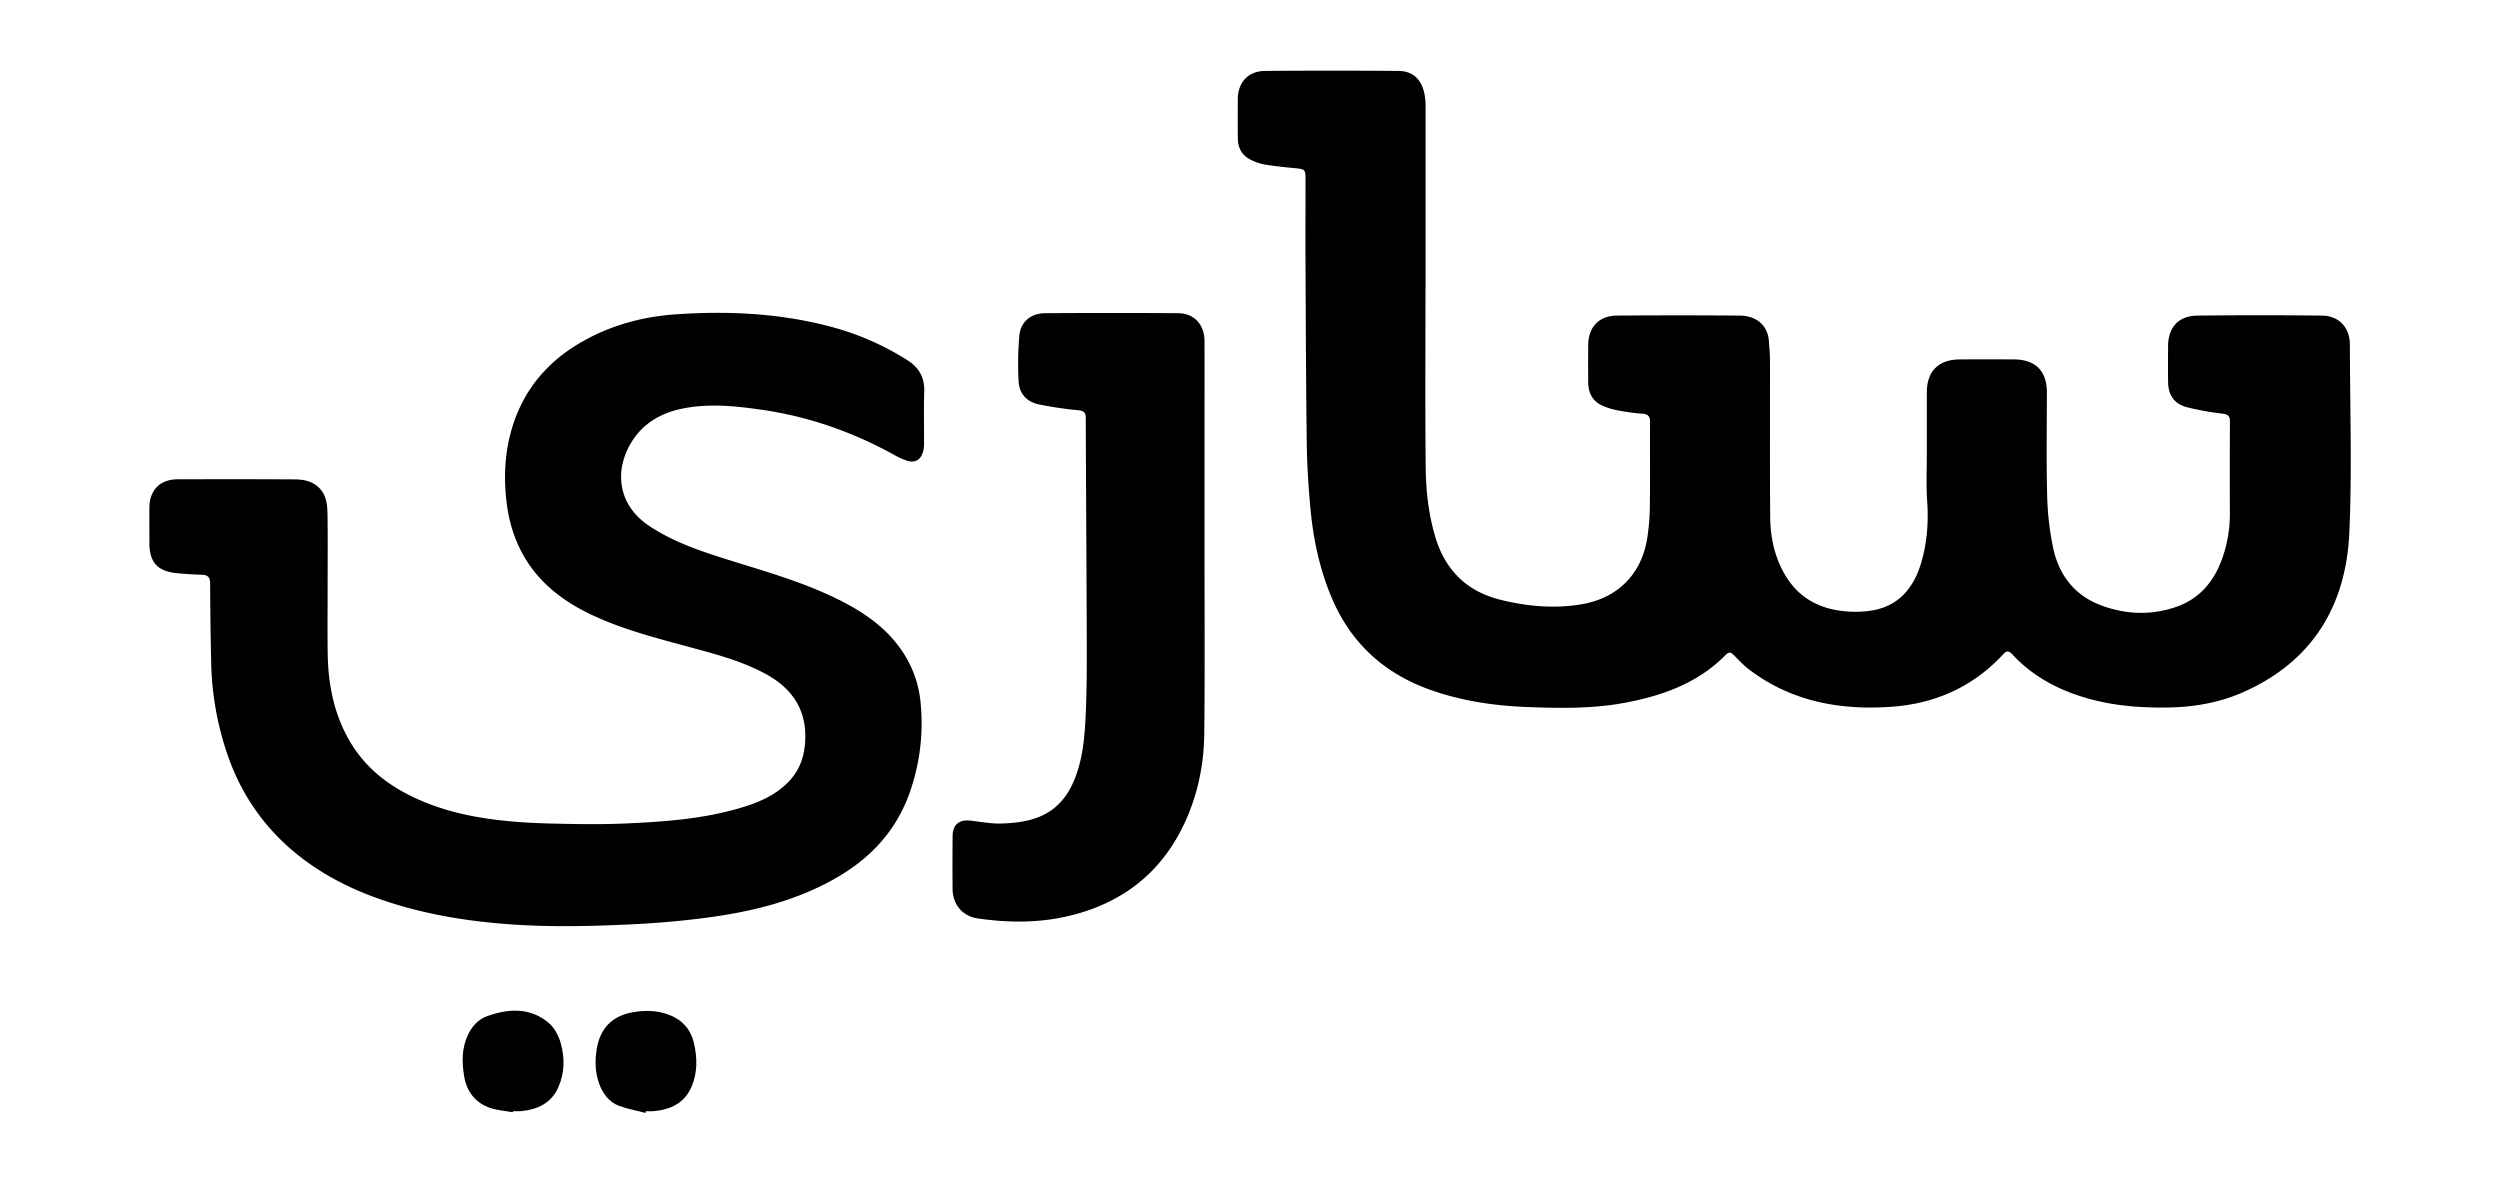 <svg xmlns="http://www.w3.org/2000/svg" id="Layer_1" data-name="Layer 1" viewBox="0 0 2103.13 995.72"><path d="M1199.19,241.33c0,50.45-.35,100.91.17,151.35.2,19.94,2.34,39.82,8.13,59.13,8.37,27.92,26.54,45.76,54.75,52.75,22.28,5.53,45,7.65,67.81,3.86,30.94-5.13,51.13-25.5,55.81-56.4a191.34,191.34,0,0,0,2.08-26.31c.28-23.47,0-46.95.17-70.42,0-4.75-1.33-6.9-6.36-7.25a186.13,186.13,0,0,1-20.76-2.79,60.6,60.6,0,0,1-12.37-3.72c-8.65-3.64-12.44-10.67-12.53-19.79-.1-10.49-.08-21,0-31.47.12-15.11,9-24.65,24.12-24.77q51.72-.42,103.44,0c13.19.13,23.77,7.49,24.5,22.35.23,4.64.84,9.28.85,13.92.07,44.45-.22,88.91.18,133.36.16,16.94,3.68,33.41,12.38,48.32,10.58,18.16,26.94,27.9,47.33,30.42a89.58,89.58,0,0,0,27.21-.53c22.75-4.33,34.66-20.45,40.57-41.47,4.62-16.43,5.75-33.25,4.56-50.38-.93-13.43-.27-27-.28-40.45q0-25.47,0-50.95c0-17.7,9.79-27.58,27.52-27.72q23-.19,46,0c17.93.15,27.45,9.78,27.47,27.68,0,28.8-.53,57.62.24,86.41a241.28,241.28,0,0,0,5.13,44.94c4.9,22.37,17.89,39.42,39.94,47.73,20.7,7.8,42,8.73,63.12,1.54,19.5-6.62,31.67-20.87,38.68-39.76a110.93,110.93,0,0,0,6.83-39.13c-.07-25.65-.1-51.29.06-76.93,0-4.54-1.28-6.25-6.06-6.85a230.46,230.46,0,0,1-30.38-5.49c-10.48-2.79-15.47-10.33-15.6-21.18-.12-10-.06-20,0-30,.05-16,8.77-25.67,24.74-25.84q52.22-.57,104.44,0c14.71.14,23.75,10,23.77,24.73.06,52.62,1.88,105.31-.47,157.82-2.76,61.67-31.17,108.63-89.41,134.29-20,8.81-41.26,12.54-63.21,12.86-25.14.36-49.85-1.76-73.9-9.6-21.76-7.09-41.14-18-56.79-34.91-2.52-2.73-4.56-3.93-7.67-.54-25.24,27.55-57.35,41.77-93.9,44.41-43.19,3.12-84.41-4.25-120-31.29-4.6-3.49-8.63-7.78-12.67-11.94-2.37-2.43-4.13-3.37-7-.5-23.3,23.75-52.84,34.34-84.69,40.34-27.24,5.13-54.75,4.67-82.15,3.63-28.13-1.06-56-5.16-82.74-14.83-38.58-14-66.12-39.5-82.08-77.42-10.31-24.49-15.61-50.18-17.92-76.48-1.49-17-2.68-34.15-2.91-51.24-.66-49.76-.82-99.52-1.06-149.28-.13-25,0-49.95,0-74.93,0-8-.6-8.4-8.74-9.13-8.61-.77-17.21-1.73-25.74-3.08a43.27,43.27,0,0,1-10.84-3.64c-7.74-3.52-11.55-9.83-11.64-18.25q-.16-16.73,0-33.46c.13-13.77,8.84-23.26,22.68-23.37q56.22-.48,112.44,0c14.14.11,21.74,9.44,22.76,26.3.11,1.83.06,3.66.06,5.49V241.33Z"></path><path d="M275.62,494.39c0,18.32-.2,36.64.05,55C276,576,281.08,601.63,295,624.82c11.29,18.76,27.31,32.52,46.53,42.67,24.21,12.78,50.39,19.15,77.32,22.34,15.33,1.82,30.81,2.67,46.25,3,20.27.5,40.59.82,60.83-.07,33.59-1.48,67.17-3.88,99.58-13.9,13.74-4.24,26.67-10,37.21-20.5,9.32-9.29,13.53-20.47,14.52-33,2.15-27.19-10.14-46.14-33.79-58.78-20-10.73-41.79-16.37-63.48-22.26-26.52-7.2-53.17-14-78.35-25.3-25.77-11.58-47.88-27.52-61.88-52.9-8.25-15-12.51-31.16-14.07-48-2-21.23-.4-42.13,6.51-62.51,10.66-31.41,31.49-54,60.22-69.65,23.78-13,49.47-19.71,76.34-21.55,43.07-2.94,85.84-1,127.87,9.83A231.16,231.16,0,0,1,763.33,303c9.57,6.07,14.59,14.41,14.19,26.21-.5,14.47-.08,29-.16,43.45a28.16,28.16,0,0,1-.83,7.4c-2,6.94-7,9.72-13.82,7.41a67.57,67.57,0,0,1-10.86-5c-34.62-19.09-71.42-32-110.52-37.67-21.87-3.18-44-5.55-66.05-1.31-18.1,3.46-33.4,11.79-43.47,27.54-15.13,23.67-12.67,53.15,13.76,71,19.88,13.4,42.21,21.06,64.79,28.19,31.28,9.88,63,18.61,92.62,33,21.12,10.23,40.63,22.88,54.56,42.53a91.68,91.68,0,0,1,16.64,42.86,174.65,174.65,0,0,1-8.25,76.27C755.08,697.27,733.63,721,704.36,738c-33.43,19.46-70.2,28.6-108,33.74-22.54,3.06-45.29,5-68,6-26.42,1.2-53,1.93-79.37.91-43.17-1.68-85.86-7.38-127.06-21.43-28-9.55-53.94-22.93-76.47-42.24-26.27-22.52-44.47-50.53-55.2-83.44a253.75,253.75,0,0,1-12.59-73.52c-.48-22.28-.83-44.58-.87-66.87,0-5-1.53-7.38-6.58-7.6-7.3-.33-14.62-.63-21.89-1.41-16-1.7-22.63-9.23-22.64-25.29,0-10-.08-20,0-30,.14-14.68,9.07-23.61,23.85-23.65,32.48-.07,65-.11,97.45.08,7.49,0,14.91,1,20.91,6.59,6.83,6.35,7.48,14.75,7.62,23C275.84,453.43,275.61,473.91,275.62,494.39Z"></path><path d="M1013.28,453.56c0,54.43.41,108.88-.18,163.31-.3,27.87-6.13,54.83-18.76,80-18.72,37.32-48.67,60.83-88.64,72-27.43,7.66-55.23,7.79-83.16,3.77-12.75-1.83-21-11.61-21.17-24.53-.17-14.81-.07-29.63,0-44.44,0-10.1,5.57-14.55,15.79-13.25,8.57,1.09,17.23,2.64,25.79,2.36,31.45-1,54.49-10.31,64.92-48.93,3.35-12.39,4.61-25.53,5.27-38.4,1.07-20.58,1.17-41.23,1.11-61.85-.16-63.91-.63-127.81-.85-191.72,0-4.51-1.18-6.24-6.08-6.72a314.89,314.89,0,0,1-33.5-5c-10.23-2.13-16.5-9.22-16.94-19.65a272.21,272.21,0,0,1,.67-38.32c1.16-11.66,9.8-18.65,21.69-18.72q56-.35,111.92,0c13.32.08,22.06,9.55,22.13,23.27.12,23.3,0,46.61,0,69.92Q1013.29,405.1,1013.28,453.56Z"></path><path d="M431.58,935.66c-6.18-1.08-12.58-1.5-18.51-3.39-13.15-4.18-20.52-13.94-22.67-27.27-1.84-11.41-2-22.87,3-33.82,3.43-7.64,8.79-13.65,16.61-16.41,18.09-6.38,36.19-7.4,51.77,5.92,4.71,4,8.16,10.67,9.9,16.77,3.47,12.15,3.39,24.64-1.74,36.65-6,14-17.56,19.24-31.67,20.65-2.14.21-4.32,0-6.49,0Z"></path><path d="M543,936.25c-7.46-2-15.14-3.31-22.31-6-8.59-3.22-13.65-10.41-16.71-18.81-3.5-9.62-3.56-19.71-1.88-29.57,2.83-16.67,12.92-27.14,29.66-30.21,10.2-1.87,20.61-1.83,30.54,1.82,11.22,4.13,18.67,12.07,21.41,23.79,2.89,12.33,3.22,24.68-1.84,36.69-6,14.15-17.71,19.49-32,20.82-2.14.2-4.32,0-6.48,0Z"></path></svg>